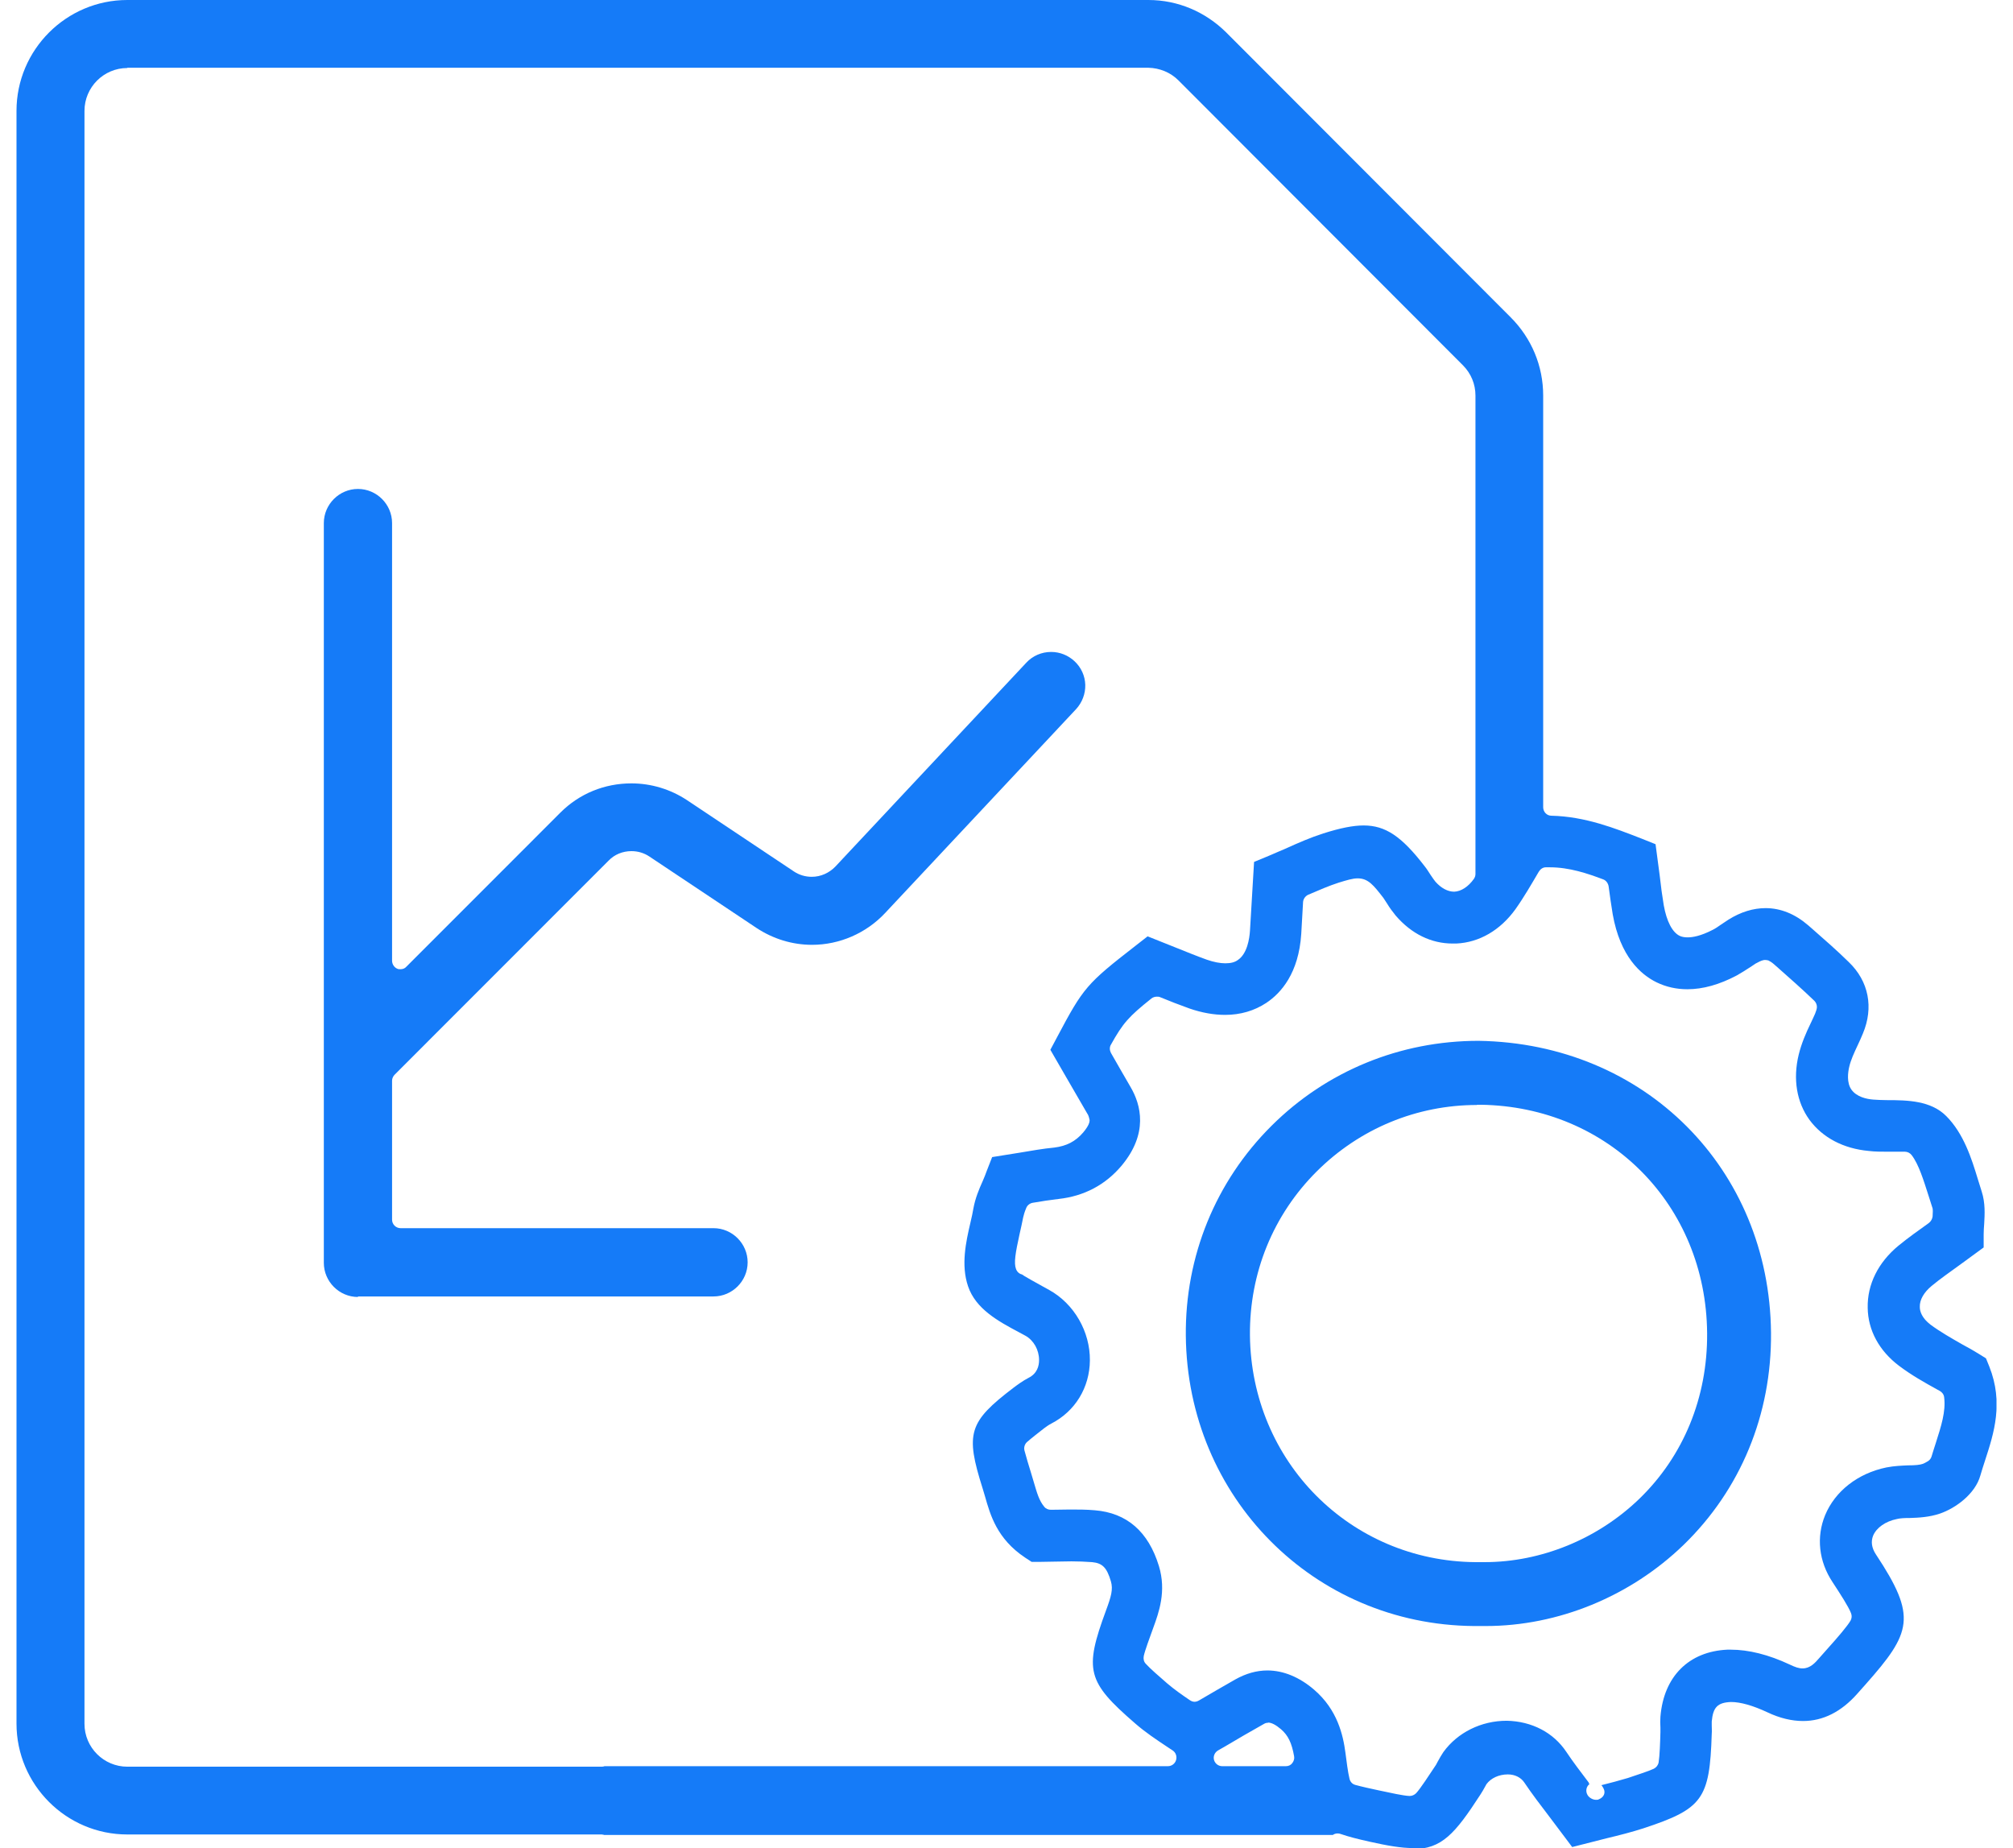 <svg width="61" height="56" viewBox="0 0 61 56" fill="none" xmlns="http://www.w3.org/2000/svg">
<g clip-path="url(#clip0_1056_11981)">
<path d="M42.814 56C42.464 56 42.052 55.93 41.5 55.806C41.15 55.728 40.871 55.658 40.622 55.572C40.599 55.564 40.567 55.557 40.536 55.557C40.482 55.557 40.427 55.572 40.389 55.603H18.31C18.31 55.603 18.264 55.588 18.233 55.588H3.858C2.008 55.588 0.5 54.079 0.5 52.228V3.36C0.5 1.509 2.008 0 3.858 0H34.799C35.693 0 36.525 0.358 37.155 0.98L45.776 9.613C46.413 10.251 46.763 11.091 46.763 11.986V24.461C46.763 24.601 46.872 24.718 47.012 24.718C48.038 24.741 48.94 25.099 49.741 25.41L50.168 25.581L50.293 26.522C50.332 26.872 50.37 27.152 50.417 27.432C50.503 27.914 50.674 28.249 50.899 28.358C50.961 28.389 51.047 28.404 51.14 28.404C51.288 28.404 51.536 28.366 51.91 28.171C51.987 28.132 52.065 28.078 52.143 28.023L52.376 27.868C52.749 27.634 53.13 27.518 53.503 27.518C53.962 27.518 54.397 27.697 54.794 28.039L54.91 28.14C55.284 28.467 55.665 28.801 56.022 29.151C56.629 29.734 56.784 30.528 56.45 31.321C56.403 31.438 56.349 31.554 56.294 31.671C56.185 31.904 56.084 32.122 56.038 32.324C55.999 32.488 55.952 32.807 56.108 33.024C56.263 33.234 56.551 33.304 56.769 33.32C56.893 33.328 57.033 33.336 57.173 33.336C57.81 33.336 58.51 33.351 58.976 33.818C59.505 34.347 59.746 35.109 59.932 35.723L60.049 36.097C60.166 36.454 60.142 36.804 60.127 37.084C60.119 37.193 60.111 37.294 60.111 37.403V37.8L59.419 38.306C59.077 38.554 58.797 38.749 58.533 38.967C58.3 39.161 58.168 39.387 58.176 39.604C58.176 39.737 58.238 39.939 58.502 40.141C58.797 40.359 59.139 40.553 59.466 40.74C59.653 40.841 59.808 40.927 59.956 41.02L60.181 41.16L60.282 41.409C60.718 42.506 60.422 43.431 60.158 44.24C60.096 44.434 60.049 44.574 60.01 44.714C59.855 45.267 59.264 45.702 58.782 45.866C58.463 45.974 58.137 45.99 57.88 45.998C57.694 45.998 57.577 46.006 57.484 46.029C57.134 46.099 56.862 46.293 56.761 46.534C56.691 46.713 56.714 46.9 56.846 47.102C58.098 48.992 57.927 49.467 56.528 51.046L56.279 51.326C55.797 51.87 55.245 52.15 54.638 52.15C54.296 52.15 53.931 52.064 53.558 51.886C53.122 51.683 52.749 51.574 52.454 51.574C52.042 51.59 51.91 51.738 51.871 52.166V52.29C51.871 52.368 51.879 52.453 51.871 52.539C51.809 54.522 51.591 54.81 49.803 55.401C49.438 55.518 49.072 55.611 48.684 55.704L47.642 55.969L46.958 55.059C46.685 54.701 46.429 54.367 46.188 54.009C46.087 53.861 45.908 53.768 45.691 53.768C45.418 53.768 45.177 53.884 45.045 54.063C44.952 54.234 44.905 54.312 44.859 54.382C44.097 55.557 43.693 56.031 42.814 56.031V56ZM48.17 54.056C48.062 54.141 48.038 54.289 48.116 54.406C48.17 54.483 48.271 54.538 48.365 54.538C48.396 54.538 48.427 54.538 48.45 54.522C48.567 54.476 48.645 54.374 48.614 54.25C48.598 54.196 48.567 54.141 48.528 54.094C48.808 54.024 49.072 53.954 49.329 53.877C49.601 53.783 49.951 53.674 50.114 53.597C50.192 53.558 50.246 53.488 50.262 53.402C50.293 53.208 50.308 52.803 50.316 52.484V52.352C50.308 52.236 50.308 52.127 50.316 52.018C50.417 50.797 51.179 50.042 52.345 49.988H52.446C52.983 49.988 53.589 50.136 54.234 50.439C54.397 50.517 54.506 50.556 54.623 50.556C54.856 50.556 55.004 50.384 55.113 50.26L55.361 49.98C55.711 49.591 55.975 49.28 56.077 49.109C56.115 49.039 56.123 48.961 56.092 48.883C56.014 48.681 55.766 48.3 55.532 47.942C55.113 47.312 55.035 46.573 55.307 45.912C55.61 45.181 56.302 44.644 57.165 44.466C57.406 44.419 57.639 44.411 57.826 44.403C58.043 44.403 58.183 44.388 58.269 44.357C58.331 44.333 58.393 44.294 58.432 44.271C58.479 44.24 58.518 44.186 58.533 44.131C58.572 44.007 58.611 43.874 58.658 43.734C58.821 43.221 58.968 42.778 58.914 42.342C58.906 42.257 58.852 42.187 58.782 42.148L58.696 42.101C58.316 41.891 57.927 41.673 57.546 41.386C56.947 40.934 56.605 40.312 56.597 39.628C56.582 38.92 56.916 38.251 57.53 37.746C57.834 37.497 58.145 37.279 58.448 37.061C58.51 37.014 58.556 36.937 58.564 36.859C58.572 36.727 58.572 36.664 58.564 36.618C58.518 36.47 58.479 36.353 58.44 36.229C58.292 35.77 58.145 35.28 57.927 35C57.88 34.938 57.802 34.899 57.725 34.899H57.219C57.01 34.899 56.807 34.899 56.629 34.876C55.859 34.806 55.229 34.471 54.833 33.934C54.444 33.398 54.327 32.698 54.506 31.959C54.592 31.609 54.732 31.29 54.864 31.018C54.918 30.901 54.965 30.808 55.004 30.714C55.035 30.637 55.058 30.567 55.058 30.512C55.058 30.442 55.027 30.372 54.98 30.326C54.599 29.96 54.234 29.641 53.884 29.33L53.76 29.221C53.69 29.159 53.636 29.128 53.589 29.104C53.558 29.097 53.527 29.089 53.496 29.089C53.472 29.089 53.449 29.089 53.426 29.097C53.363 29.112 53.286 29.151 53.2 29.198L53.084 29.276C52.905 29.392 52.773 29.478 52.633 29.556C52.104 29.836 51.606 29.976 51.132 29.976C50.798 29.976 50.487 29.906 50.199 29.766C49.717 29.532 49.096 28.98 48.87 27.704C48.823 27.424 48.785 27.144 48.746 26.857C48.73 26.763 48.668 26.678 48.582 26.647C48.108 26.468 47.556 26.281 46.965 26.281H46.841C46.755 26.281 46.678 26.336 46.631 26.413C46.406 26.794 46.188 27.176 45.924 27.549C45.465 28.187 44.828 28.56 44.128 28.591H44.019C43.374 28.591 42.775 28.303 42.293 27.743C42.192 27.619 42.107 27.502 42.037 27.386C41.974 27.292 41.951 27.253 41.92 27.207C41.625 26.826 41.461 26.616 41.143 26.616C40.987 26.616 40.816 26.67 40.56 26.748C40.272 26.841 39.984 26.966 39.642 27.113C39.557 27.152 39.495 27.238 39.487 27.331L39.432 28.296C39.355 29.493 38.818 30.092 38.375 30.388C38.01 30.629 37.59 30.753 37.123 30.753C36.789 30.753 36.424 30.691 36.043 30.559C35.74 30.45 35.437 30.333 35.157 30.217C35.126 30.201 35.094 30.201 35.056 30.201C35.001 30.201 34.939 30.217 34.892 30.256C34.2 30.808 34.029 31.002 33.664 31.656C33.617 31.733 33.625 31.827 33.664 31.904C33.858 32.239 34.053 32.589 34.255 32.931C34.581 33.483 34.799 34.347 33.99 35.319C33.501 35.902 32.855 36.244 32.086 36.33C31.822 36.361 31.565 36.4 31.293 36.447C31.207 36.462 31.13 36.524 31.099 36.602C31.044 36.734 31.021 36.82 31.005 36.89C30.974 37.053 30.935 37.224 30.896 37.396C30.772 37.963 30.718 38.267 30.788 38.453C30.819 38.539 30.889 38.601 30.966 38.617C30.982 38.624 31.005 38.64 31.036 38.663C31.145 38.726 31.316 38.827 31.573 38.967L31.798 39.091C32.552 39.511 33.034 40.351 33.027 41.222C33.019 42.047 32.583 42.762 31.86 43.136C31.783 43.174 31.697 43.237 31.635 43.283C31.487 43.4 31.254 43.579 31.122 43.696C31.052 43.758 31.021 43.859 31.044 43.952C31.091 44.131 31.184 44.442 31.238 44.613C31.27 44.707 31.293 44.808 31.324 44.901C31.425 45.243 31.487 45.469 31.643 45.656C31.689 45.718 31.767 45.749 31.845 45.749C32.055 45.749 32.241 45.741 32.428 45.741C32.669 45.741 32.918 45.741 33.174 45.764C34.146 45.842 34.799 46.41 35.118 47.452C35.351 48.214 35.118 48.86 34.947 49.327C34.838 49.63 34.698 50.003 34.659 50.182C34.644 50.268 34.659 50.353 34.721 50.416C34.846 50.556 35.141 50.812 35.374 51.014C35.584 51.193 35.817 51.357 36.058 51.52C36.105 51.551 36.152 51.567 36.198 51.567C36.245 51.567 36.292 51.551 36.331 51.528C36.719 51.302 37.077 51.092 37.434 50.89C37.753 50.711 38.08 50.618 38.406 50.618C38.888 50.618 39.378 50.82 39.821 51.201C40.529 51.808 40.7 52.578 40.77 53.107C40.801 53.348 40.847 53.713 40.894 53.9C40.917 53.993 40.979 54.063 41.073 54.087C41.236 54.133 41.547 54.203 41.772 54.25C42.138 54.328 42.519 54.413 42.705 54.421H42.721C42.791 54.421 42.861 54.39 42.915 54.336C43.055 54.18 43.296 53.807 43.514 53.48L43.568 53.379C43.623 53.278 43.677 53.184 43.739 53.091C44.167 52.5 44.882 52.142 45.659 52.142C46.421 52.158 47.074 52.5 47.463 53.083C47.665 53.387 47.898 53.69 48.139 54.009C48.139 54.009 48.147 54.024 48.155 54.024L48.139 54.04L48.17 54.056ZM3.858 2.061C3.143 2.061 2.56 2.644 2.56 3.36V52.236C2.56 52.951 3.143 53.534 3.858 53.534H18.233C18.233 53.534 18.287 53.534 18.318 53.519H35.39C35.507 53.519 35.608 53.441 35.639 53.332C35.67 53.223 35.631 53.107 35.538 53.044L35.351 52.92C35.048 52.718 34.706 52.492 34.395 52.22C32.941 50.96 32.848 50.61 33.516 48.798C33.672 48.378 33.734 48.16 33.664 47.919C33.54 47.499 33.407 47.367 33.096 47.336C32.887 47.32 32.677 47.312 32.467 47.312C32.288 47.312 31.635 47.328 31.503 47.328H31.262L31.06 47.196C30.212 46.628 30.01 45.912 29.847 45.337L29.777 45.103C29.248 43.431 29.349 43.089 30.718 42.047C30.834 41.961 30.99 41.844 31.169 41.751C31.433 41.619 31.487 41.386 31.487 41.214C31.487 40.903 31.324 40.616 31.075 40.476L30.873 40.367C30.259 40.04 29.567 39.667 29.334 38.974C29.116 38.329 29.272 37.629 29.404 37.061C29.451 36.874 29.474 36.742 29.497 36.618C29.552 36.314 29.668 36.034 29.777 35.793C29.824 35.684 29.863 35.591 29.901 35.482L30.065 35.062L30.889 34.93C31.262 34.868 31.604 34.806 31.946 34.774C32.319 34.728 32.591 34.588 32.824 34.316C32.995 34.113 33.019 34.004 33.019 33.942C32.995 33.833 32.98 33.787 32.941 33.732C32.731 33.374 32.521 33.009 32.319 32.659L31.829 31.811L32.032 31.43C32.832 29.921 32.925 29.812 34.426 28.646L34.776 28.373L35.615 28.708C35.926 28.832 36.245 28.964 36.572 29.081C36.774 29.151 36.968 29.19 37.131 29.19C37.294 29.19 37.419 29.159 37.512 29.089C37.792 28.902 37.862 28.451 37.878 28.202L38.002 26.118L38.453 25.931C38.624 25.861 38.787 25.783 38.943 25.721C39.355 25.534 39.712 25.379 40.101 25.254C40.614 25.091 41.003 25.013 41.322 25.013C41.982 25.013 42.472 25.34 43.172 26.25C43.242 26.336 43.296 26.429 43.358 26.522C43.428 26.623 43.459 26.67 43.498 26.717C43.669 26.911 43.871 27.02 44.066 27.02C44.276 27.012 44.493 26.872 44.664 26.631C44.695 26.584 44.711 26.538 44.711 26.483V11.986C44.711 11.643 44.579 11.317 44.33 11.068L35.709 2.434C35.468 2.193 35.141 2.061 34.799 2.053H3.858V2.061ZM38.429 52.204C38.383 52.204 38.344 52.212 38.305 52.236C37.878 52.477 37.512 52.687 37.123 52.92L36.906 53.044C36.805 53.107 36.758 53.223 36.789 53.332C36.82 53.441 36.921 53.519 37.038 53.519H38.966C39.044 53.519 39.114 53.488 39.16 53.426C39.207 53.363 39.23 53.293 39.215 53.216C39.145 52.819 39.036 52.586 38.818 52.399C38.663 52.267 38.531 52.197 38.422 52.197L38.429 52.204Z" fill="#157BF8"/>
<path d="M44.664 49.272C39.813 49.233 35.981 45.368 35.934 40.476C35.911 38.065 36.836 35.801 38.531 34.114C40.194 32.457 42.425 31.539 44.804 31.539C49.849 31.617 53.62 35.42 53.667 40.382C53.69 42.864 52.742 45.142 51.016 46.815C49.399 48.378 47.214 49.272 45.022 49.272C44.905 49.272 44.789 49.272 44.672 49.272H44.664ZM44.758 33.483C42.931 33.483 41.205 34.199 39.907 35.49C38.577 36.812 37.862 38.578 37.877 40.46C37.916 44.287 40.917 47.305 44.711 47.336C44.796 47.336 44.89 47.336 44.983 47.336C46.701 47.336 48.411 46.636 49.671 45.422C51.016 44.123 51.746 42.342 51.731 40.398C51.7 36.509 48.746 33.53 44.866 33.476H44.758V33.483Z" fill="#157BF8"/>
<path d="M10.847 39.301C10.28 39.301 9.813 38.834 9.813 38.266V15.851C9.813 15.283 10.28 14.816 10.847 14.816C11.415 14.816 11.881 15.283 11.881 15.851V29.112C11.881 29.213 11.943 29.314 12.037 29.353C12.068 29.369 12.099 29.369 12.138 29.369C12.208 29.369 12.27 29.345 12.316 29.291L16.981 24.624C17.556 24.049 18.318 23.738 19.134 23.738C19.733 23.738 20.316 23.916 20.814 24.243L24.055 26.405C24.218 26.514 24.405 26.569 24.599 26.569C24.872 26.569 25.128 26.452 25.315 26.258L31.099 20.082C31.293 19.872 31.565 19.755 31.853 19.755C32.117 19.755 32.366 19.856 32.56 20.035C32.762 20.222 32.879 20.479 32.887 20.751C32.894 21.023 32.793 21.288 32.607 21.49L26.823 27.665C26.247 28.28 25.439 28.63 24.607 28.63C24.009 28.63 23.426 28.451 22.92 28.116L19.678 25.954C19.515 25.845 19.329 25.791 19.134 25.791C18.87 25.791 18.621 25.892 18.442 26.079L11.959 32.565C11.912 32.612 11.881 32.682 11.881 32.744V36.96C11.881 37.1 11.998 37.216 12.138 37.216H21.622C22.189 37.216 22.656 37.683 22.656 38.251C22.656 38.819 22.189 39.285 21.622 39.285H10.847V39.301Z" fill="#157BF8"/>
</g>
<defs>
<clipPath id="clip0_1056_11981">
<rect width="60" height="56" fill="white" transform="translate(0.5)"/>
</clipPath>
</defs>
</svg>
